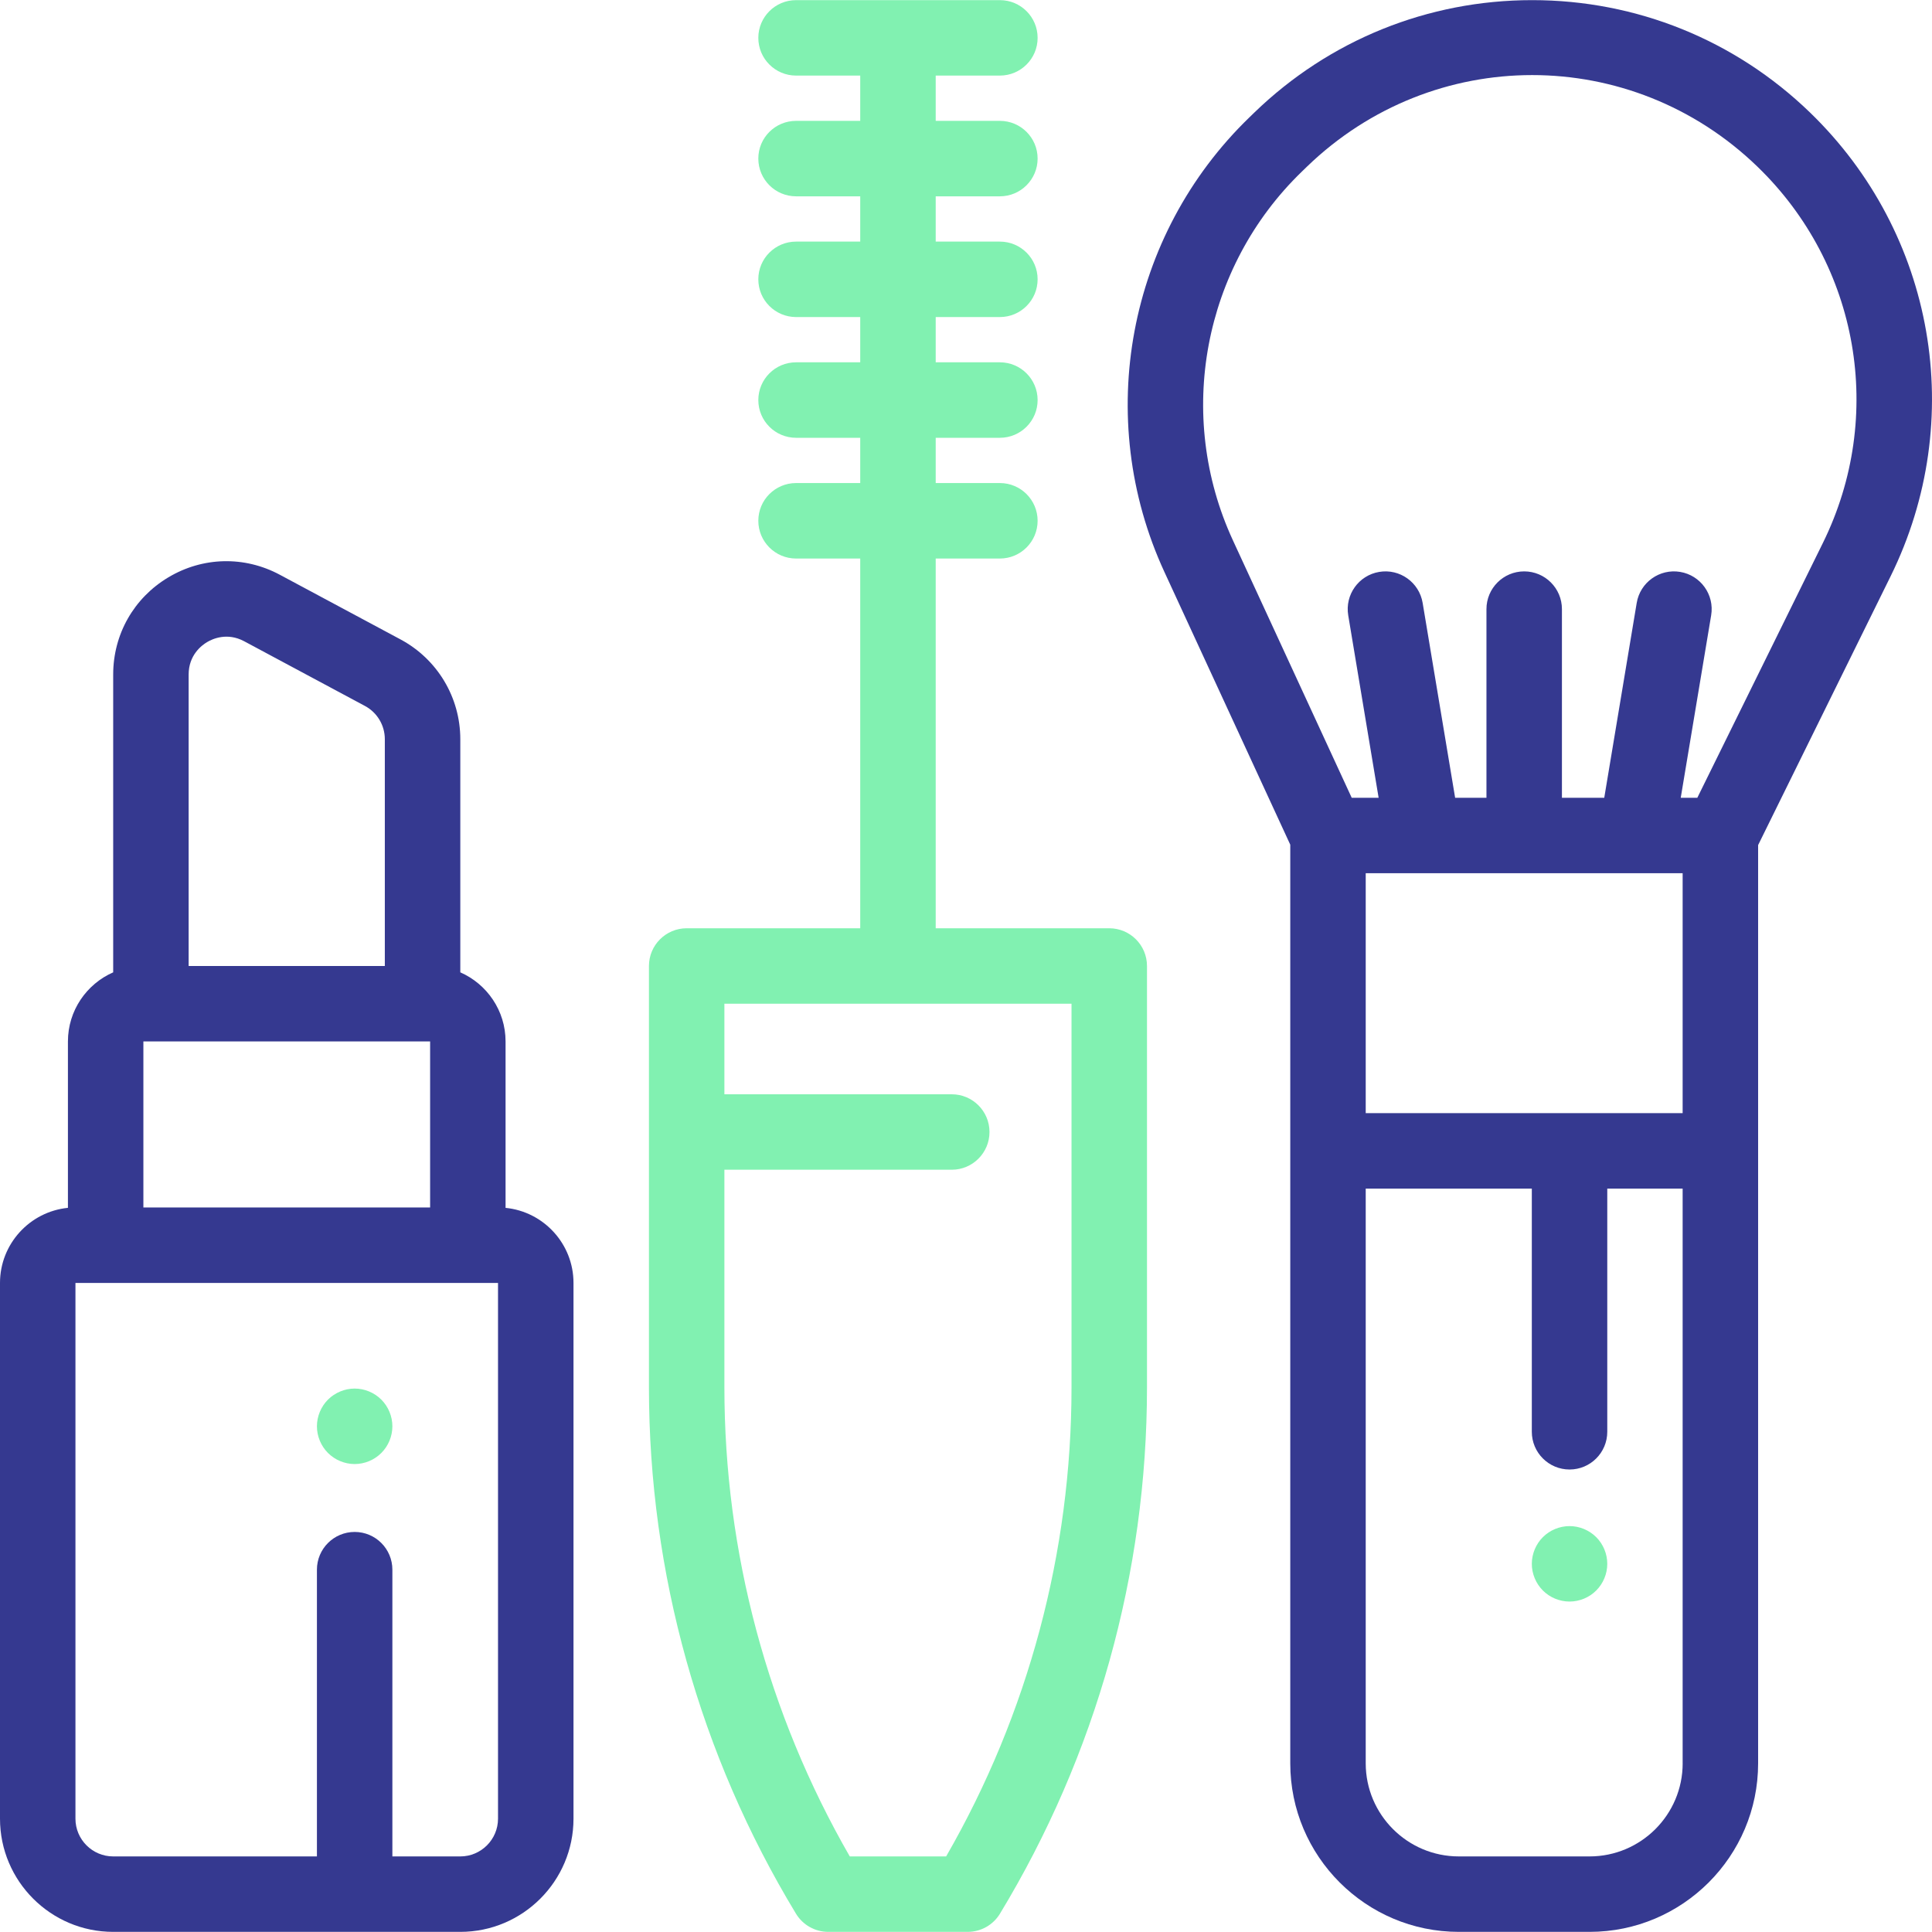 <?xml version="1.0" encoding="UTF-8"?>
<svg width="75px" height="75px" viewBox="0 0 75 75" version="1.1" xmlns="http://www.w3.org/2000/svg" xmlns:xlink="http://www.w3.org/1999/xlink">
    <!-- Generator: Sketch 59.1 (86144) - https://sketch.com -->
    <title>makeup</title>
    <desc>Created with Sketch.</desc>
    <g id="Page-1" stroke="none" stroke-width="1" fill="none" fill-rule="evenodd">
        <g id="Item-page-(add-to-cart-popup)-Copy" transform="translate(-583, -183)" fill-rule="nonzero">
            <g id="makeup" transform="translate(583, 183)">
                <path d="M70.262,4.365 C67.354,1.553 63.525,0.005 59.48,0.005 C55.435,0.005 51.606,1.553 48.698,4.365 L48.503,4.554 C43.769,9.131 42.443,16.224 45.202,22.203 L50.088,32.791 L50.088,68.453 C50.088,72.06 53.023,74.995 56.631,74.995 L61.707,74.995 C65.315,74.995 68.25,72.06 68.25,68.453 L68.25,32.806 L73.393,22.371 C76.382,16.303 75.124,9.067 70.262,4.365 Z M65.321,68.452 C65.321,70.445 63.7,72.066 61.707,72.066 L56.631,72.066 C54.638,72.066 53.017,70.445 53.017,68.452 L53.017,46.141 L59.465,46.141 L59.465,55.582 C59.465,56.39 60.121,57.046 60.93,57.046 C61.738,57.046 62.394,56.391 62.394,55.582 L62.394,46.141 L65.32,46.141 L65.32,68.452 L65.321,68.452 Z M53.017,43.212 L53.017,33.898 L55.239,33.898 C55.241,33.898 55.244,33.899 55.246,33.899 C55.248,33.899 55.25,33.898 55.252,33.898 L63.512,33.898 C63.514,33.898 63.517,33.899 63.519,33.899 C63.521,33.899 63.523,33.898 63.525,33.898 L65.32,33.898 L65.32,43.212 L53.017,43.212 Z M70.765,21.076 L65.89,30.969 L65.246,30.969 L66.427,23.886 C66.56,23.089 66.021,22.334 65.223,22.201 C64.425,22.068 63.67,22.607 63.537,23.405 L62.277,30.969 L60.634,30.969 L60.634,23.646 C60.634,22.837 59.978,22.181 59.169,22.181 C58.36,22.181 57.704,22.837 57.704,23.646 L57.704,30.969 L56.488,30.969 L55.227,23.405 C55.094,22.607 54.34,22.068 53.542,22.201 C52.744,22.334 52.205,23.089 52.338,23.887 L53.518,30.969 L52.473,30.969 L47.861,20.975 C45.623,16.126 46.699,10.373 50.539,6.66 L50.734,6.471 C55.638,1.729 63.321,1.729 68.225,6.471 C72.17,10.285 73.19,16.154 70.765,21.076 Z" id="Shape" fill="#353990"></path>
                <path d="M19.626,46.889 L19.626,40.429 C19.626,39.231 18.902,38.199 17.869,37.746 L17.869,28.696 C17.869,27.074 16.98,25.59 15.55,24.823 L10.863,22.312 C9.489,21.575 7.869,21.613 6.531,22.415 C5.193,23.216 4.394,24.625 4.394,26.185 L4.394,37.746 C3.361,38.199 2.637,39.231 2.637,40.429 L2.637,46.888 C1.158,47.036 0,48.287 0,49.803 L0,70.601 C0,73.024 1.971,74.995 4.394,74.995 L17.869,74.995 C20.292,74.995 22.263,73.024 22.263,70.601 L22.263,49.803 C22.263,48.287 21.105,47.036 19.626,46.889 Z M7.323,26.185 C7.323,25.435 7.822,25.056 8.036,24.928 C8.25,24.8 8.819,24.54 9.48,24.894 L14.167,27.405 C14.643,27.66 14.939,28.155 14.939,28.696 L14.939,37.5 L7.323,37.5 L7.323,26.185 Z M5.566,40.429 L5.859,40.429 L16.404,40.429 L16.697,40.429 L16.697,46.874 L5.566,46.874 L5.566,40.429 L5.566,40.429 Z M19.333,70.601 C19.333,71.409 18.676,72.066 17.869,72.066 L15.232,72.066 L15.232,60.935 C15.232,60.126 14.577,59.47 13.768,59.47 C12.959,59.47 12.303,60.126 12.303,60.935 L12.303,72.066 L4.394,72.066 C3.586,72.066 2.929,71.409 2.929,70.601 L2.929,49.803 L19.333,49.803 L19.333,70.601 Z" id="Shape" fill="#353990"></path>
                <path d="M14.803,54.333 C14.531,54.061 14.154,53.904 13.768,53.904 C13.383,53.904 13.005,54.061 12.732,54.333 C12.46,54.606 12.303,54.984 12.303,55.369 C12.303,55.754 12.46,56.132 12.732,56.404 C13.005,56.677 13.383,56.834 13.768,56.834 C14.154,56.834 14.531,56.677 14.803,56.404 C15.076,56.132 15.232,55.754 15.232,55.369 C15.232,54.984 15.076,54.606 14.803,54.333 Z" id="Path" fill="#81F1B1"></path>
                <path d="M43.061,36.035 L36.324,36.035 L36.324,21.682 L38.815,21.682 C39.624,21.682 40.28,21.026 40.28,20.217 C40.28,19.408 39.624,18.752 38.815,18.752 L36.324,18.752 L36.324,16.995 L38.815,16.995 C39.624,16.995 40.28,16.339 40.28,15.53 C40.28,14.721 39.624,14.065 38.815,14.065 L36.324,14.065 L36.324,12.308 L38.815,12.308 C39.624,12.308 40.28,11.652 40.28,10.843 C40.28,10.034 39.624,9.379 38.815,9.379 L36.324,9.379 L36.324,7.621 L38.815,7.621 C39.624,7.621 40.28,6.965 40.28,6.156 C40.28,5.347 39.624,4.692 38.815,4.692 L36.324,4.692 L36.324,2.934 L38.815,2.934 C39.624,2.934 40.28,2.278 40.28,1.469 C40.28,0.66 39.624,0.005 38.815,0.005 L30.903,0.005 C30.094,0.005 29.438,0.66 29.438,1.469 C29.438,2.278 30.094,2.934 30.903,2.934 L33.394,2.934 L33.394,4.692 L30.903,4.692 C30.094,4.692 29.438,5.347 29.438,6.156 C29.438,6.965 30.094,7.621 30.903,7.621 L33.394,7.621 L33.394,9.379 L30.903,9.379 C30.094,9.379 29.438,10.034 29.438,10.843 C29.438,11.652 30.094,12.308 30.903,12.308 L33.394,12.308 L33.394,14.065 L30.903,14.065 C30.094,14.065 29.438,14.721 29.438,15.53 C29.438,16.339 30.094,16.995 30.903,16.995 L33.394,16.995 L33.394,18.752 L30.903,18.752 C30.094,18.752 29.438,19.408 29.438,20.217 C29.438,21.026 30.094,21.682 30.903,21.682 L33.394,21.682 L33.394,36.035 L26.657,36.035 C25.848,36.035 25.192,36.691 25.192,37.5 L25.192,53.861 C25.192,61.065 27.166,68.129 30.9,74.29 C31.166,74.728 31.64,74.995 32.153,74.995 L37.565,74.995 C38.077,74.995 38.552,74.728 38.818,74.29 C42.552,68.129 44.526,61.065 44.526,53.861 L44.526,37.5 C44.526,36.691 43.87,36.035 43.061,36.035 Z M41.596,53.861 C41.596,60.256 39.916,66.532 36.729,72.066 L32.988,72.066 C29.802,66.532 28.121,60.256 28.121,53.861 L28.121,45.409 L36.947,45.409 C37.756,45.409 38.412,44.753 38.412,43.944 C38.412,43.136 37.756,42.48 36.947,42.48 L28.121,42.48 L28.121,38.965 L41.596,38.965 L41.596,53.861 L41.596,53.861 Z" id="Shape" fill="#81F1B1"></path>
                <path d="M61.965,59.672 C61.693,59.4 61.315,59.243 60.93,59.243 C60.544,59.243 60.167,59.399 59.894,59.672 C59.622,59.944 59.465,60.322 59.465,60.708 C59.465,61.093 59.622,61.471 59.894,61.743 C60.167,62.017 60.544,62.172 60.93,62.172 C61.315,62.172 61.693,62.017 61.965,61.743 C62.238,61.471 62.394,61.094 62.394,60.708 C62.394,60.322 62.238,59.944 61.965,59.672 Z" id="Path" fill="#81F1B1"></path>
            </g>
        </g>
    </g>
</svg>